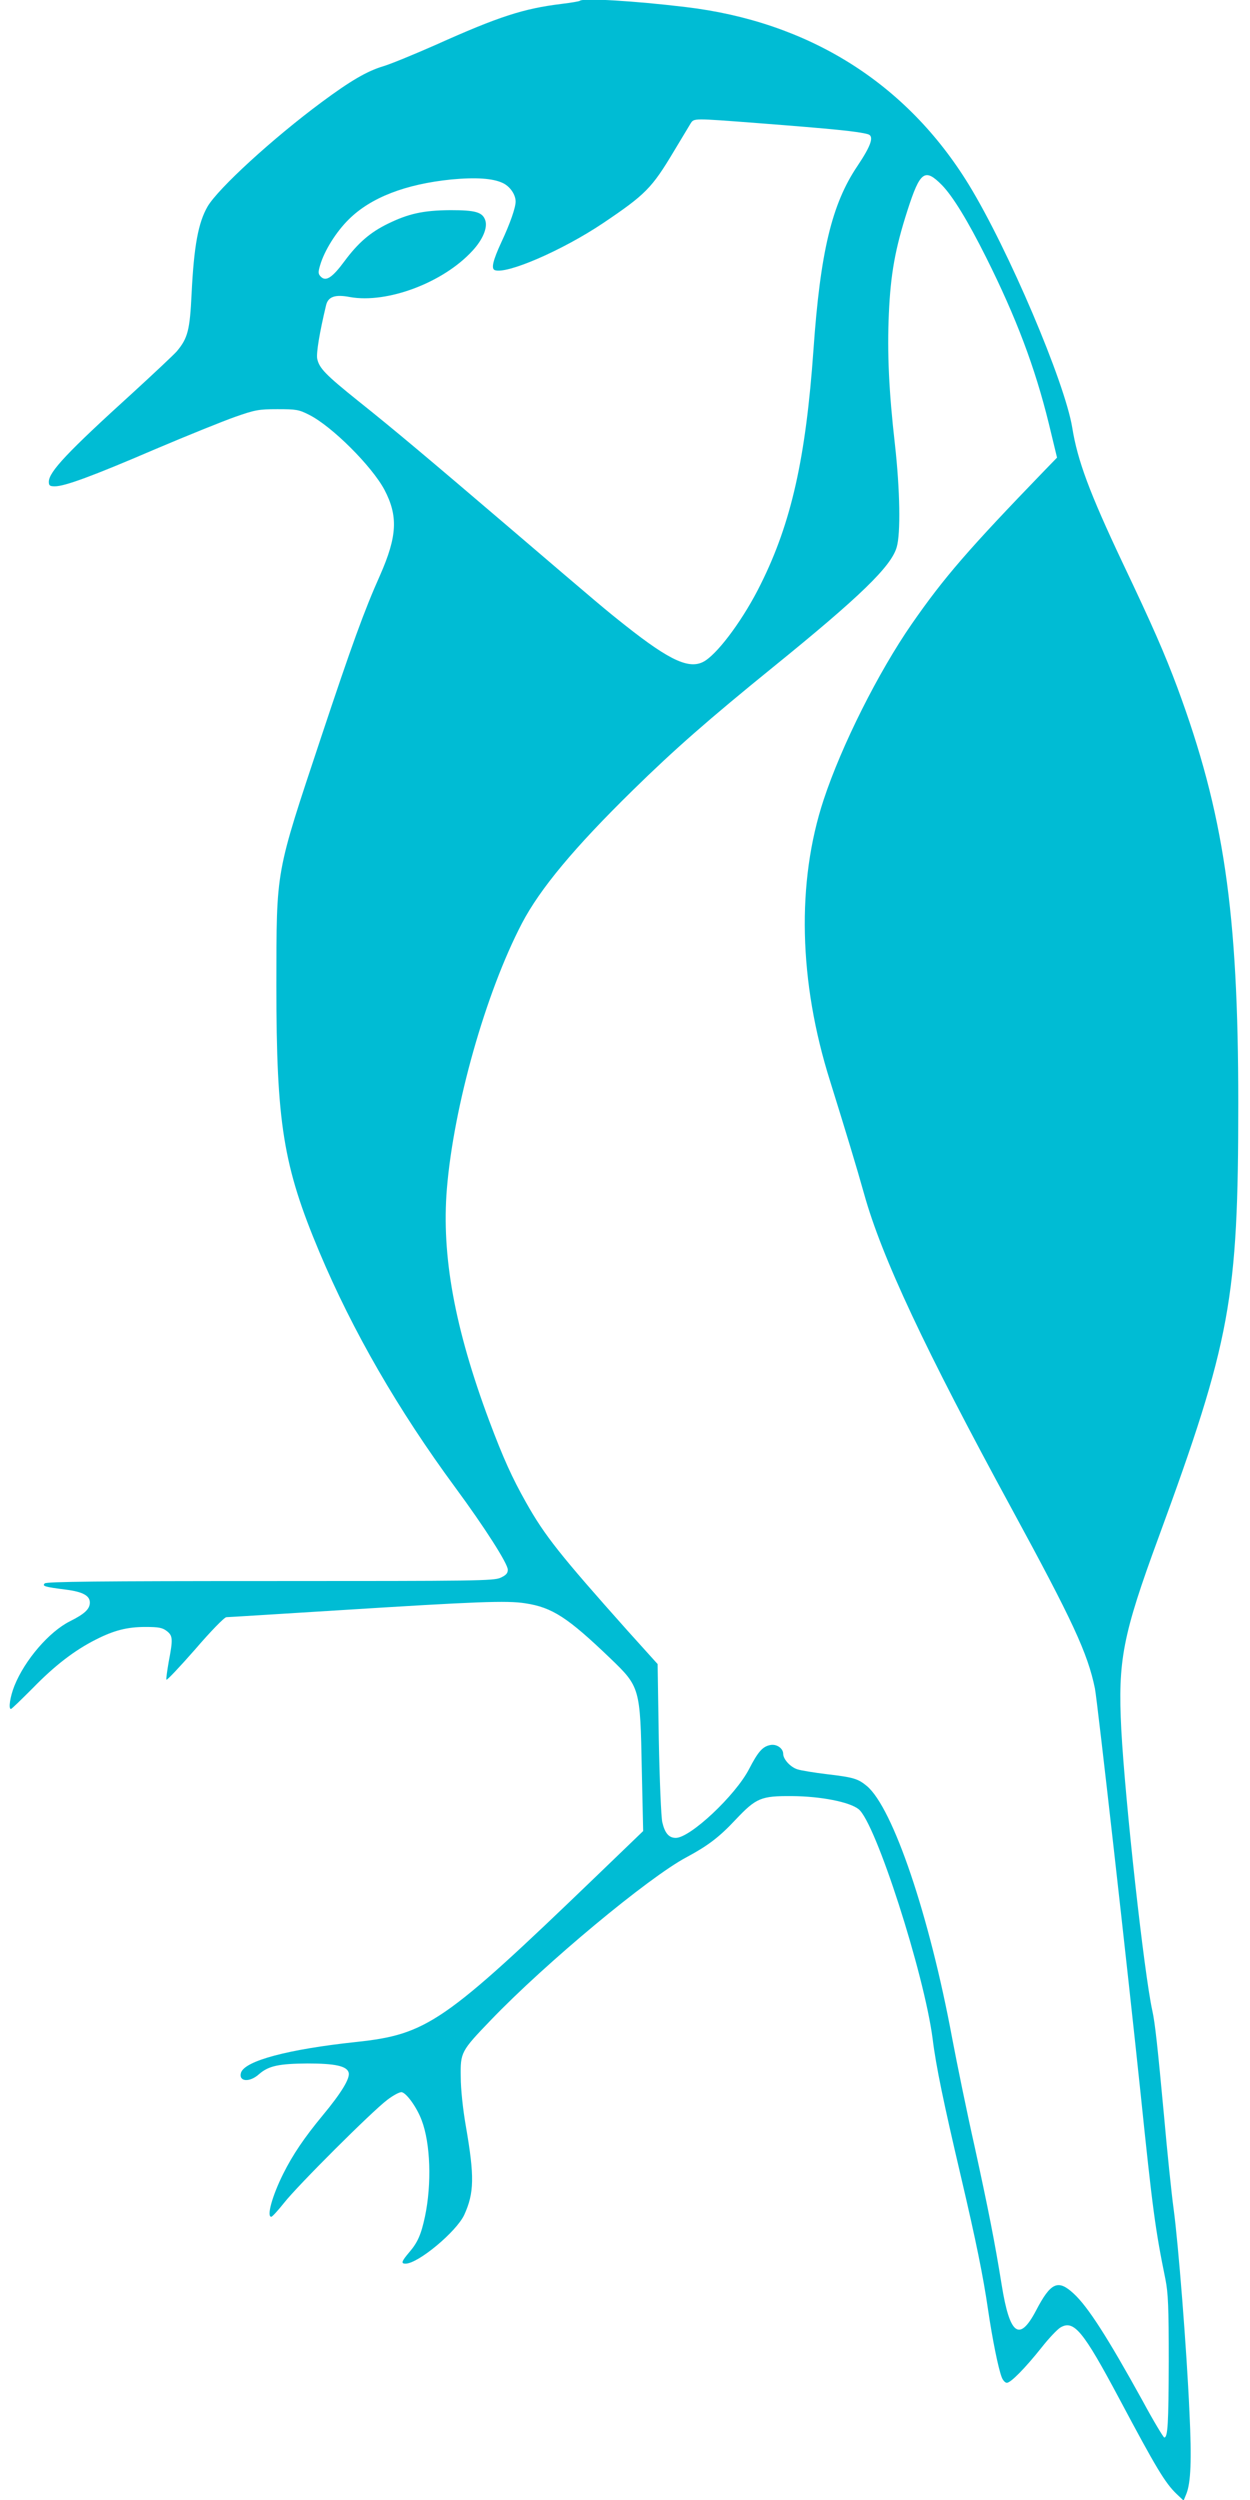 <?xml version="1.0" standalone="no"?>
<!DOCTYPE svg PUBLIC "-//W3C//DTD SVG 20010904//EN"
 "http://www.w3.org/TR/2001/REC-SVG-20010904/DTD/svg10.dtd">
<svg version="1.0" xmlns="http://www.w3.org/2000/svg"
 width="640pt" height="1280pt" viewBox="0 0 640 1280"
 preserveAspectRatio="xMidYMid meet">
<g transform="translate(0,1280) scale(0.1,-0.1)"
fill="#00bcd4" stroke="none">
<path d="M2969 12796 c-3 -3 -45 -10 -94 -16 -195 -24 -320 -64 -647 -211
-109 -48 -228 -97 -265 -108 -84 -25 -169 -75 -316 -184 -251 -186 -529 -441
-584 -534 -48 -83 -70 -202 -82 -446 -9 -187 -19 -228 -76 -296 -16 -18 -117
-113 -224 -211 -336 -305 -431 -406 -431 -457 0 -19 5 -23 31 -23 50 0 190 51
511 189 167 71 353 146 413 167 100 35 119 39 215 39 96 0 110 -2 163 -29 117
-59 320 -262 385 -383 71 -135 66 -238 -22 -438 -81 -181 -145 -358 -302 -830
-236 -711 -228 -666 -229 -1270 0 -708 35 -924 220 -1365 171 -406 403 -808
696 -1206 151 -205 269 -390 269 -421 0 -18 -9 -28 -37 -41 -35 -16 -127 -17
-1180 -17 -872 0 -1145 -3 -1154 -12 -14 -14 -1 -18 109 -32 86 -11 122 -31
122 -66 0 -33 -26 -58 -102 -96 -106 -53 -231 -198 -284 -330 -22 -55 -32
-119 -18 -119 4 0 54 49 113 108 111 114 212 192 321 247 94 48 162 65 255 65
68 0 87 -4 109 -21 31 -24 32 -41 10 -156 -8 -46 -14 -88 -12 -93 2 -5 68 65
147 155 78 91 150 165 160 165 9 0 265 16 569 35 715 45 867 51 962 36 138
-21 217 -73 433 -280 154 -148 155 -151 163 -571 l7 -315 -244 -235 c-776
-747 -862 -806 -1226 -845 -347 -37 -569 -96 -589 -157 -14 -46 43 -52 92 -8
49 43 102 54 249 55 140 0 200 -13 210 -46 9 -28 -35 -102 -133 -220 -95 -115
-153 -201 -202 -299 -56 -112 -86 -220 -61 -220 5 0 35 33 66 72 71 90 449
467 527 526 31 24 65 42 75 40 25 -5 78 -79 102 -144 45 -118 52 -325 17 -492
-20 -94 -38 -134 -81 -184 -39 -46 -43 -58 -19 -58 65 0 261 164 301 250 51
112 53 196 8 455 -15 86 -26 190 -26 251 -2 126 1 132 154 291 281 293 808
731 1002 834 108 58 167 102 251 192 106 112 130 122 289 121 147 -1 295 -30
341 -67 87 -68 335 -839 379 -1175 17 -140 57 -331 144 -702 79 -337 115 -515
140 -687 22 -149 52 -299 70 -345 6 -16 18 -28 26 -28 20 0 93 74 179 182 36
46 79 91 95 101 69 41 116 -16 301 -363 191 -359 235 -432 294 -489 l36 -34
14 34 c23 57 28 173 16 419 -14 320 -57 863 -81 1040 -11 80 -33 294 -49 475
-33 355 -46 477 -60 540 -42 190 -139 1068 -159 1440 -18 353 6 481 191 984
369 1006 408 1220 408 2222 0 984 -74 1486 -312 2129 -65 174 -126 314 -281
640 -169 358 -230 522 -257 690 -38 233 -327 913 -530 1245 -319 520 -819 834
-1450 909 -266 32 -526 47 -541 32z m906 -626 c402 -31 517 -43 568 -57 34 -9
18 -57 -53 -163 -131 -194 -190 -440 -225 -940 -39 -553 -113 -886 -270 -1201
-83 -169 -209 -342 -283 -391 -76 -50 -176 -6 -412 181 -101 80 -112 89 -595
502 -411 351 -589 501 -771 646 -168 135 -200 168 -210 217 -5 29 12 133 45
271 10 46 46 59 123 44 191 -34 478 74 627 237 52 56 78 117 66 155 -14 43
-50 53 -179 53 -139 -1 -215 -18 -321 -70 -90 -44 -152 -98 -221 -191 -62 -84
-95 -106 -121 -80 -14 14 -15 22 -4 59 22 75 82 171 147 235 113 112 290 180
524 204 126 12 214 6 264 -18 37 -17 66 -59 66 -95 0 -31 -28 -112 -73 -208
-43 -93 -53 -135 -34 -143 60 -23 345 100 554 240 218 147 250 179 363 368 40
66 78 130 86 143 18 27 11 27 339 2z m948 -318 c56 -58 132 -182 226 -370 154
-308 250 -562 321 -851 l42 -174 -64 -66 c-392 -406 -514 -547 -680 -786 -171
-247 -359 -621 -451 -900 -139 -421 -128 -930 33 -1440 80 -257 136 -441 174
-577 90 -324 312 -797 756 -1613 311 -572 389 -739 426 -920 12 -59 169 -1453
234 -2075 61 -590 75 -695 127 -950 14 -71 17 -141 17 -420 -1 -323 -5 -390
-23 -390 -4 0 -55 84 -111 188 -180 326 -280 482 -353 549 -80 74 -117 58
-193 -88 -85 -161 -134 -124 -175 130 -36 224 -69 390 -139 711 -39 173 -90
423 -115 555 -117 630 -303 1177 -436 1290 -46 38 -68 45 -204 61 -66 8 -134
19 -152 25 -36 11 -73 52 -73 79 0 29 -35 53 -68 45 -38 -8 -61 -34 -107 -123
-70 -135 -301 -352 -375 -352 -35 0 -56 24 -69 80 -6 25 -14 217 -18 427 l-6
383 -155 172 c-344 386 -423 485 -519 656 -71 126 -116 225 -188 417 -177 474
-245 846 -217 1188 35 424 198 1002 384 1359 93 178 270 390 569 683 213 209
389 363 718 630 444 360 604 515 632 613 21 70 17 295 -9 527 -31 272 -40 468
-31 670 9 202 32 331 95 527 65 202 89 219 177 130z"/>
</g>
</svg>

